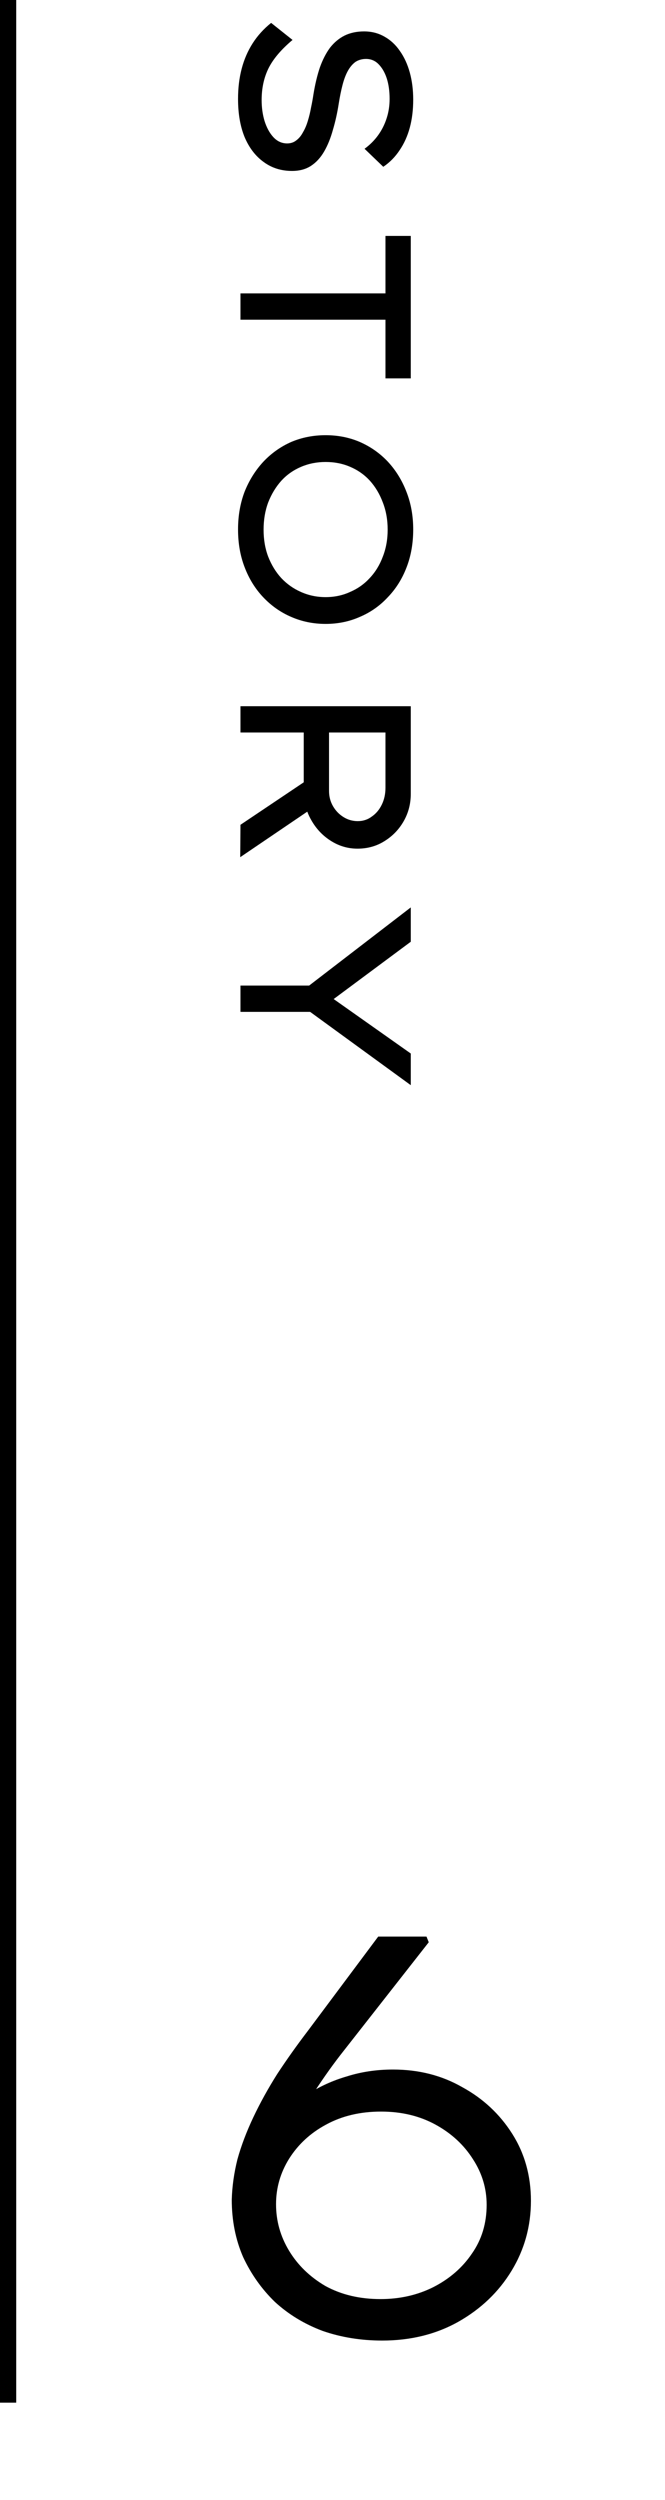 <?xml version="1.0" encoding="UTF-8"?>
<svg xmlns="http://www.w3.org/2000/svg" width="41" height="154" viewBox="0 0 41 154" fill="none">
  <path d="M23.564 144.175C22.257 144.175 21.032 143.977 19.889 143.58C18.769 143.16 17.789 142.565 16.949 141.795C16.132 141.002 15.479 140.08 14.989 139.03C14.522 137.957 14.289 136.778 14.289 135.495C14.312 134.678 14.429 133.85 14.639 133.01C14.872 132.17 15.199 131.307 15.619 130.42C16.039 129.533 16.529 128.647 17.089 127.76C17.672 126.873 18.302 125.987 18.979 125.1L23.319 119.29H26.294L26.434 119.64L21.219 126.29C20.589 127.083 19.971 127.947 19.364 128.88C18.781 129.79 18.244 130.747 17.754 131.75C17.287 132.73 16.879 133.733 16.529 134.76L15.514 132.625C15.911 131.925 16.389 131.272 16.949 130.665C17.532 130.035 18.197 129.487 18.944 129.02C19.691 128.53 20.507 128.157 21.394 127.9C22.281 127.62 23.226 127.48 24.229 127.48C25.816 127.48 27.239 127.842 28.499 128.565C29.782 129.265 30.809 130.222 31.579 131.435C32.349 132.648 32.734 134.025 32.734 135.565C32.734 137.128 32.337 138.563 31.544 139.87C30.751 141.177 29.654 142.227 28.254 143.02C26.877 143.79 25.314 144.175 23.564 144.175ZM23.459 141.62C24.649 141.62 25.734 141.375 26.714 140.885C27.717 140.372 28.511 139.683 29.094 138.82C29.701 137.957 30.004 136.953 30.004 135.81C30.004 134.807 29.724 133.873 29.164 133.01C28.604 132.123 27.834 131.412 26.854 130.875C25.874 130.338 24.754 130.07 23.494 130.07C22.211 130.07 21.079 130.338 20.099 130.875C19.142 131.388 18.384 132.088 17.824 132.975C17.287 133.838 17.019 134.772 17.019 135.775C17.019 136.802 17.287 137.758 17.824 138.645C18.361 139.532 19.107 140.255 20.064 140.815C21.044 141.352 22.176 141.62 23.459 141.62Z" fill="black"></path>
  <path d="M14.676 6.09C14.676 5.42 14.751 4.8 14.901 4.23C15.051 3.66 15.276 3.14 15.576 2.67C15.876 2.2 16.256 1.78 16.716 1.41L18.036 2.46C17.346 3.04 16.856 3.615 16.566 4.185C16.276 4.765 16.131 5.425 16.131 6.165C16.131 6.625 16.191 7.055 16.311 7.455C16.441 7.865 16.621 8.195 16.851 8.445C17.091 8.705 17.376 8.835 17.706 8.835C17.926 8.835 18.116 8.77 18.276 8.64C18.436 8.52 18.571 8.355 18.681 8.145C18.801 7.945 18.901 7.71 18.981 7.44C19.061 7.18 19.126 6.91 19.176 6.63C19.236 6.35 19.286 6.075 19.326 5.805C19.426 5.195 19.556 4.65 19.716 4.17C19.886 3.69 20.096 3.28 20.346 2.94C20.606 2.61 20.906 2.36 21.246 2.19C21.596 2.02 21.996 1.935 22.446 1.935C22.906 1.935 23.321 2.04 23.691 2.25C24.071 2.46 24.391 2.755 24.651 3.135C24.921 3.515 25.126 3.96 25.266 4.47C25.406 4.98 25.476 5.535 25.476 6.135C25.476 6.765 25.406 7.34 25.266 7.86C25.126 8.38 24.916 8.845 24.636 9.255C24.366 9.665 24.031 10.005 23.631 10.275L22.476 9.165C22.806 8.925 23.086 8.645 23.316 8.325C23.546 8.005 23.721 7.655 23.841 7.275C23.961 6.905 24.021 6.51 24.021 6.09C24.021 5.61 23.961 5.185 23.841 4.815C23.721 4.455 23.551 4.165 23.331 3.945C23.121 3.735 22.866 3.63 22.566 3.63C22.326 3.63 22.111 3.69 21.921 3.81C21.741 3.94 21.586 4.12 21.456 4.35C21.326 4.58 21.216 4.865 21.126 5.205C21.036 5.545 20.956 5.935 20.886 6.375C20.796 6.955 20.676 7.495 20.526 7.995C20.386 8.505 20.206 8.95 19.986 9.33C19.766 9.71 19.496 10.005 19.176 10.215C18.856 10.425 18.466 10.53 18.006 10.53C17.336 10.53 16.751 10.345 16.251 9.975C15.751 9.615 15.361 9.105 15.081 8.445C14.811 7.785 14.676 7 14.676 6.09ZM14.826 18.073L23.766 18.073L23.766 14.533L25.326 14.533L25.326 23.308L23.766 23.308L23.766 19.693L14.826 19.693L14.826 18.073ZM14.676 32.612C14.676 31.772 14.811 30.997 15.081 30.287C15.361 29.587 15.746 28.972 16.236 28.442C16.726 27.922 17.296 27.517 17.946 27.227C18.606 26.947 19.316 26.807 20.076 26.807C20.836 26.807 21.541 26.947 22.191 27.227C22.851 27.517 23.426 27.922 23.916 28.442C24.406 28.972 24.786 29.587 25.056 30.287C25.336 30.997 25.476 31.772 25.476 32.612C25.476 33.462 25.341 34.237 25.071 34.937C24.801 35.647 24.416 36.262 23.916 36.782C23.426 37.312 22.851 37.717 22.191 37.997C21.541 38.287 20.836 38.432 20.076 38.432C19.316 38.432 18.606 38.287 17.946 37.997C17.296 37.717 16.721 37.312 16.221 36.782C15.731 36.262 15.351 35.647 15.081 34.937C14.811 34.237 14.676 33.462 14.676 32.612ZM16.251 32.627C16.251 33.237 16.346 33.792 16.536 34.292C16.736 34.802 17.006 35.242 17.346 35.612C17.696 35.982 18.101 36.267 18.561 36.467C19.031 36.677 19.536 36.782 20.076 36.782C20.616 36.782 21.116 36.677 21.576 36.467C22.046 36.267 22.451 35.982 22.791 35.612C23.141 35.242 23.411 34.802 23.601 34.292C23.801 33.782 23.901 33.227 23.901 32.627C23.901 32.017 23.801 31.457 23.601 30.947C23.411 30.437 23.146 29.992 22.806 29.612C22.466 29.242 22.061 28.957 21.591 28.757C21.131 28.557 20.626 28.457 20.076 28.457C19.536 28.457 19.031 28.557 18.561 28.757C18.091 28.957 17.686 29.242 17.346 29.612C17.006 29.992 16.736 30.437 16.536 30.947C16.346 31.457 16.251 32.017 16.251 32.627ZM14.826 43.501L25.326 43.501L25.326 48.901C25.326 49.511 25.181 50.071 24.891 50.581C24.601 51.091 24.206 51.501 23.706 51.811C23.216 52.121 22.661 52.276 22.041 52.276C21.441 52.276 20.886 52.111 20.376 51.781C19.876 51.461 19.476 51.031 19.176 50.491C18.876 49.961 18.726 49.376 18.726 48.736L18.726 45.121L14.826 45.121L14.826 43.501ZM14.826 50.806L19.566 47.626L19.941 49.321L14.811 52.801L14.826 50.806ZM20.286 45.121L20.286 48.721C20.286 49.061 20.366 49.371 20.526 49.651C20.686 49.931 20.901 50.156 21.171 50.326C21.441 50.496 21.736 50.581 22.056 50.581C22.386 50.581 22.676 50.486 22.926 50.296C23.186 50.116 23.391 49.871 23.541 49.561C23.691 49.251 23.766 48.906 23.766 48.526L23.766 45.121L20.286 45.121ZM14.826 60.71L19.761 60.71L18.786 60.92L25.326 55.895L25.326 58.01L20.316 61.73L20.331 61.37L25.326 64.895L25.326 66.845L18.936 62.195L19.881 62.33L14.826 62.33L14.826 60.71Z" fill="black"></path>
  <line x1="0.5" y1="2.18557e-08" x2="0.5" y2="148" stroke="black"></line>
</svg>
